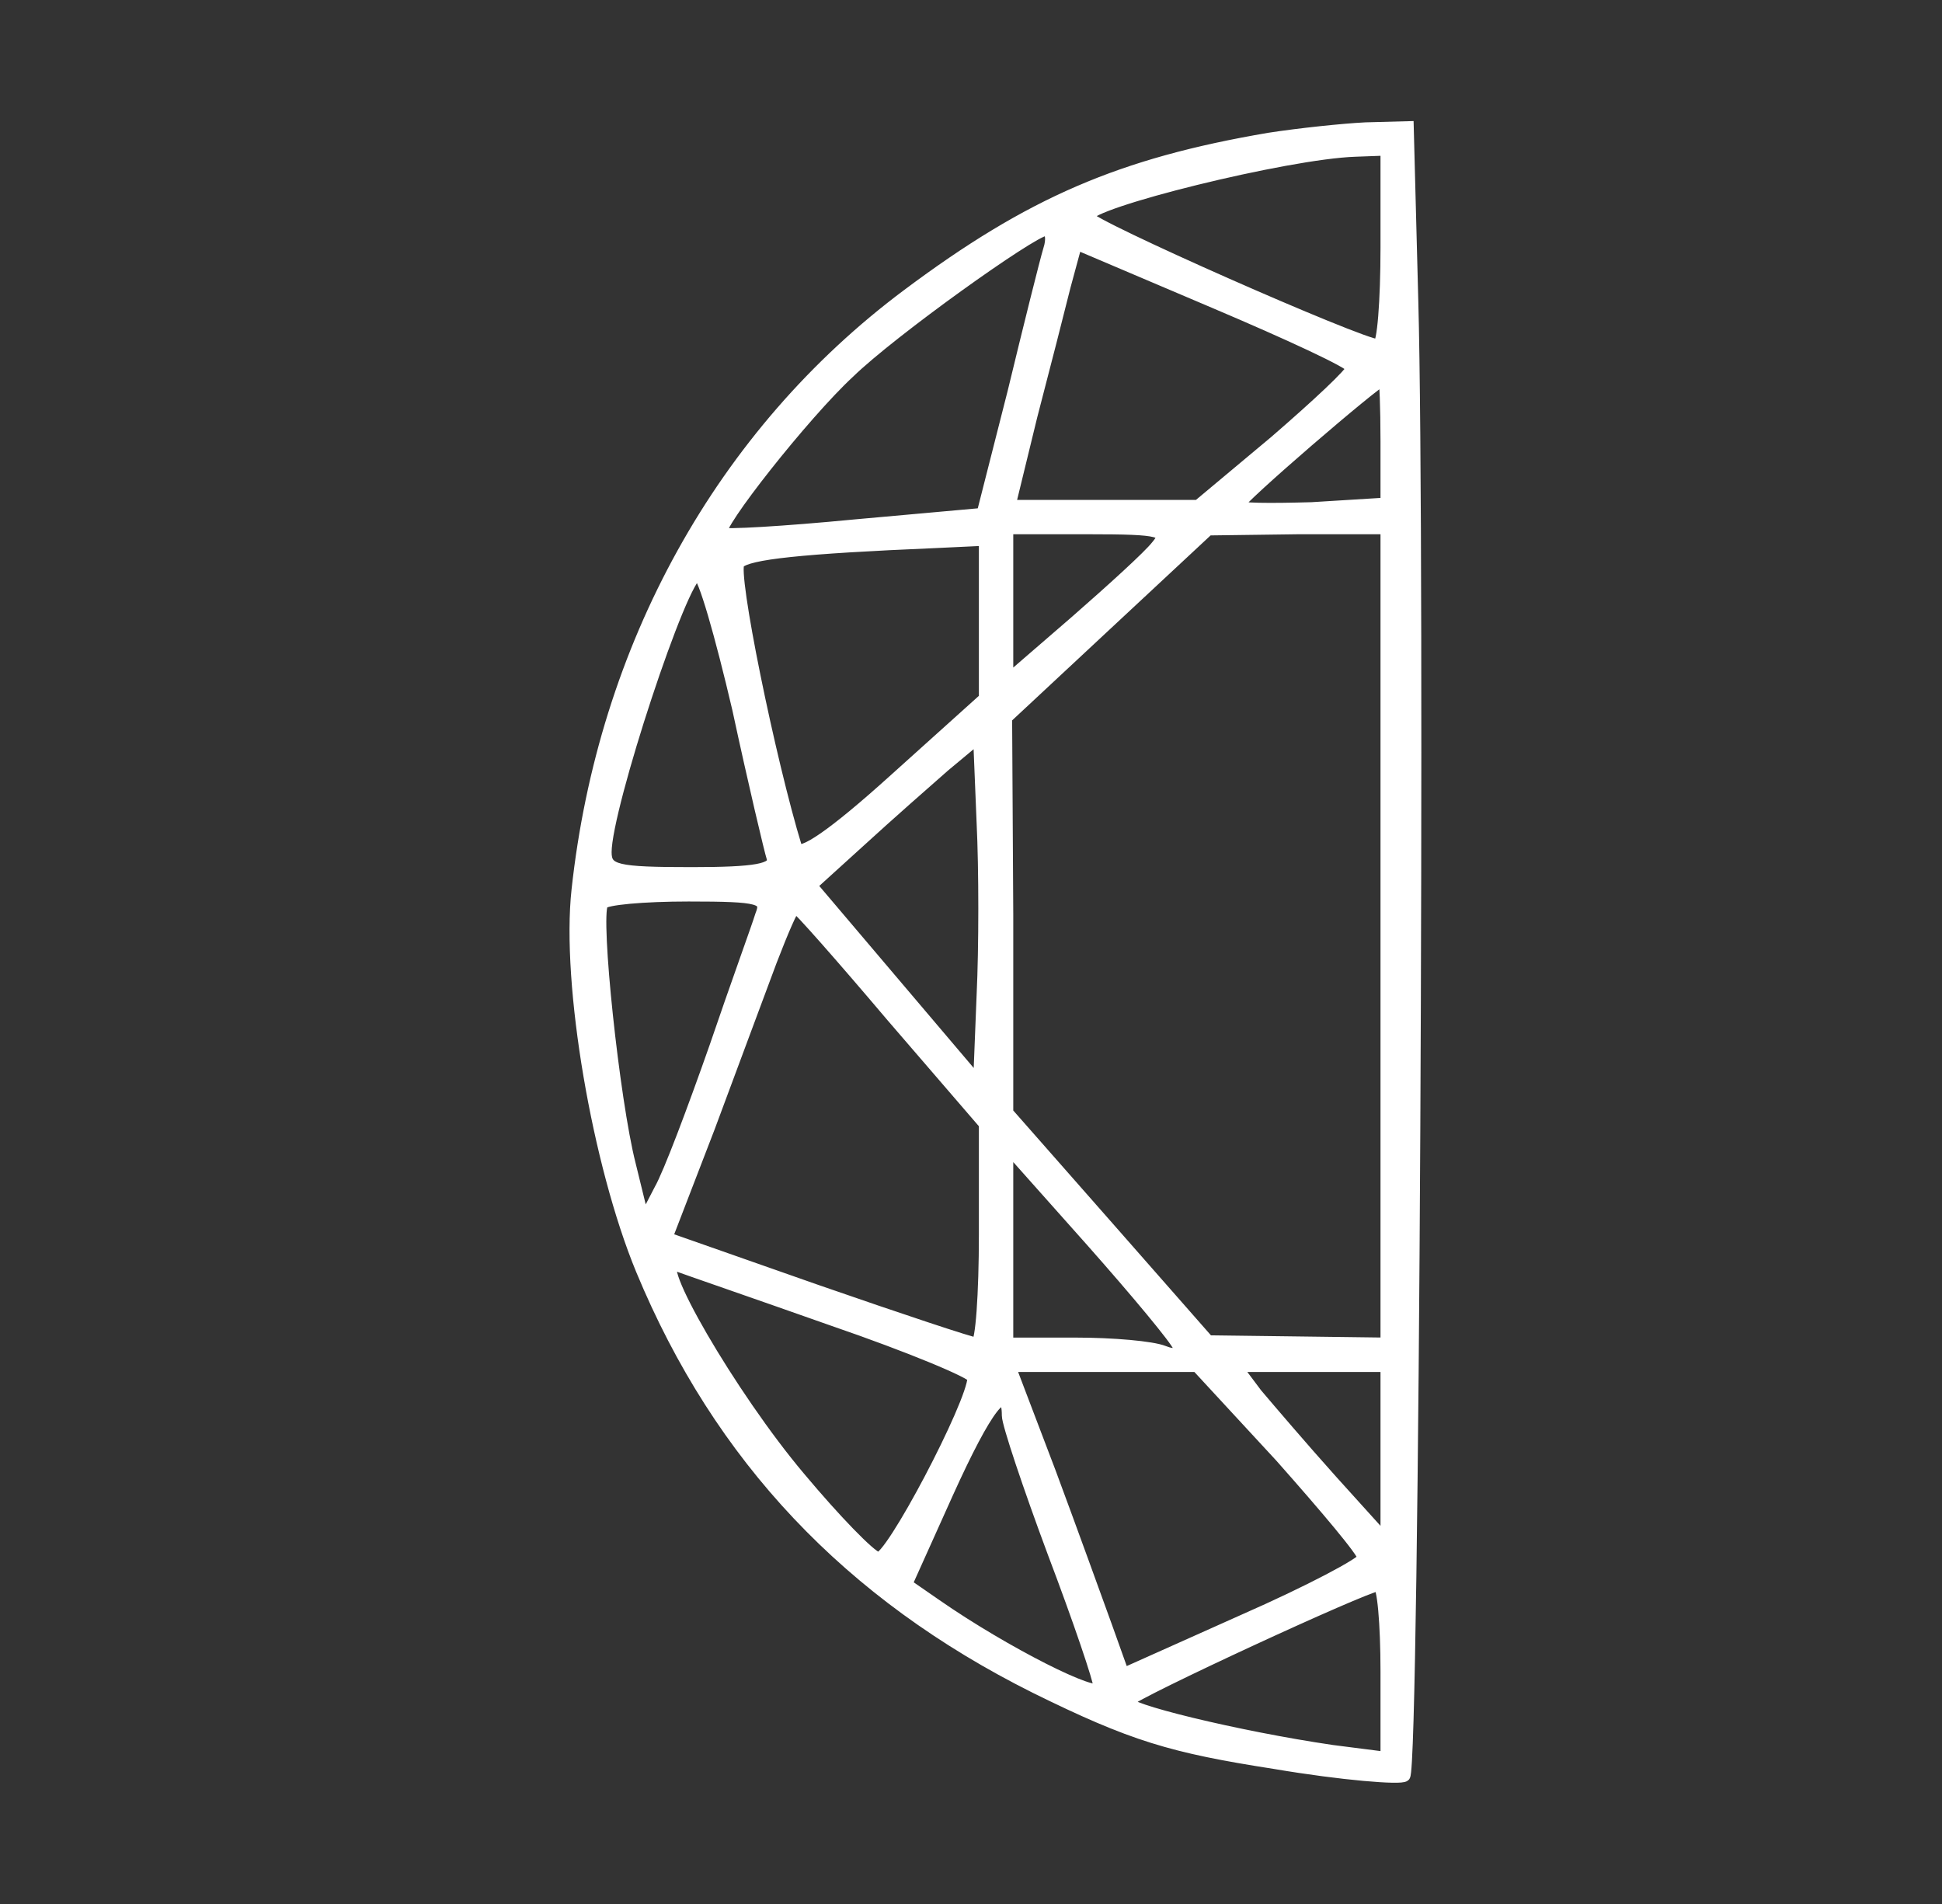 <svg xmlns="http://www.w3.org/2000/svg" fill="none" viewBox="0 0 51 50" height="50" width="51">
<rect x="0" y="0" width="51" height="50" fill="#333333" stroke="none"/>
<path stroke-width="0.3" stroke="white" fill="white" d="M33.331 3.635C29.443 4.297 27.062 5.322 23.838 7.733C18.956 11.379 15.852 16.984 15.159 23.373C14.888 25.844 15.701 30.575 16.847 33.348C18.896 38.29 22.301 41.876 27.183 44.317C29.744 45.582 30.769 45.884 33.481 46.306C35.259 46.607 36.796 46.727 36.886 46.637C37.127 46.396 37.278 14.483 37.097 7.914L36.977 3.333L35.862 3.363C35.259 3.393 34.114 3.514 33.331 3.635ZM36.404 6.497C36.404 7.914 36.314 9.059 36.193 9.059C35.741 9.059 28.569 5.895 28.569 5.684C28.569 5.322 33.782 4.026 35.591 3.966L36.404 3.936V6.497ZM27.545 6.558C27.454 6.859 27.032 8.547 26.61 10.294L25.797 13.489L22.452 13.79C20.583 13.971 19.016 14.061 18.956 14.001C18.775 13.85 21.126 10.867 22.301 9.782C23.416 8.697 27.093 6.075 27.454 6.045C27.605 6.045 27.635 6.286 27.545 6.558ZM35.5 9.662C35.5 9.782 34.596 10.626 33.481 11.59L31.462 13.278H28.991H26.52L27.093 10.927C27.424 9.662 27.816 8.125 27.966 7.522L28.268 6.407L31.884 7.944C33.873 8.788 35.5 9.541 35.5 9.662ZM36.404 11.59V13.217L34.446 13.338C33.361 13.368 32.487 13.368 32.517 13.278C32.517 13.127 36.163 9.993 36.344 9.963C36.374 9.963 36.404 10.686 36.404 11.59ZM30.377 14.332C30.166 14.604 29.202 15.478 28.238 16.321L26.46 17.858V15.869V13.88H28.599C30.498 13.88 30.709 13.941 30.377 14.332ZM36.404 24.578V35.276L34.084 35.246L31.733 35.216L29.112 32.233L26.46 29.219V24.036L26.43 18.853L29.081 16.382L31.733 13.911L34.084 13.88H36.404V24.578ZM25.857 16.261V18.34L23.446 20.51C21.909 21.896 21.005 22.529 20.915 22.258C20.222 19.998 19.197 14.995 19.408 14.784C19.649 14.543 21.005 14.393 24.591 14.242L25.857 14.182V16.261ZM19.378 18.612C19.8 20.57 20.222 22.348 20.282 22.529C20.372 22.831 19.83 22.921 18.173 22.921C16.184 22.921 15.912 22.861 15.912 22.378C15.912 21.203 17.931 15.086 18.323 15.086C18.474 15.086 18.926 16.683 19.378 18.612ZM25.797 26.145L25.706 28.436L23.506 25.844L21.307 23.252L22.602 22.077C23.326 21.414 24.32 20.54 24.802 20.118L25.706 19.365L25.797 21.595C25.857 22.831 25.857 24.88 25.797 26.145ZM19.981 24.036C19.89 24.337 19.318 25.904 18.775 27.501C18.203 29.129 17.57 30.816 17.329 31.238L16.907 32.052L16.545 30.575C16.123 28.918 15.611 24.096 15.822 23.735C15.882 23.614 16.907 23.524 18.082 23.524C19.981 23.524 20.162 23.584 19.981 24.036ZM23.416 26.688L25.857 29.52V32.413C25.857 33.98 25.767 35.276 25.646 35.276C25.526 35.276 23.627 34.643 21.457 33.89L17.51 32.504L18.625 29.611C19.227 27.984 19.951 26.055 20.252 25.241C20.553 24.458 20.825 23.825 20.885 23.825C20.945 23.825 22.09 25.121 23.416 26.688ZM30.95 35.367C31.01 35.547 30.859 35.608 30.558 35.487C30.257 35.367 29.232 35.276 28.238 35.276H26.46V32.715V30.123L28.66 32.594C29.835 33.92 30.89 35.186 30.95 35.367ZM21.879 34.674C23.898 35.367 25.556 36.06 25.556 36.18C25.556 36.843 23.356 41.032 23.055 40.911C22.843 40.851 21.939 39.917 21.005 38.802C19.197 36.663 17.058 32.956 17.751 33.227C17.992 33.318 19.83 33.95 21.879 34.674ZM33.632 38.26C34.807 39.586 35.802 40.761 35.802 40.911C35.802 41.032 34.385 41.785 32.667 42.539L29.503 43.955L29.051 42.69C28.81 42.026 28.147 40.188 27.575 38.651L26.52 35.879H28.991H31.432L33.632 38.26ZM36.404 38.169V40.459L34.988 38.892C34.204 38.019 33.331 36.994 32.999 36.602L32.457 35.879H34.415H36.404V38.169ZM26.46 37.175C26.46 37.386 27.002 39.013 27.665 40.791C28.328 42.539 28.87 44.136 28.87 44.317C28.87 44.648 26.369 43.383 24.591 42.147L23.808 41.605L24.893 39.194C25.917 36.934 26.46 36.241 26.46 37.175ZM36.404 43.895V46.155L34.988 45.974C32.517 45.613 29.413 44.859 29.624 44.678C29.835 44.437 35.832 41.665 36.193 41.635C36.314 41.605 36.404 42.629 36.404 43.895Z"></path>
</svg>
